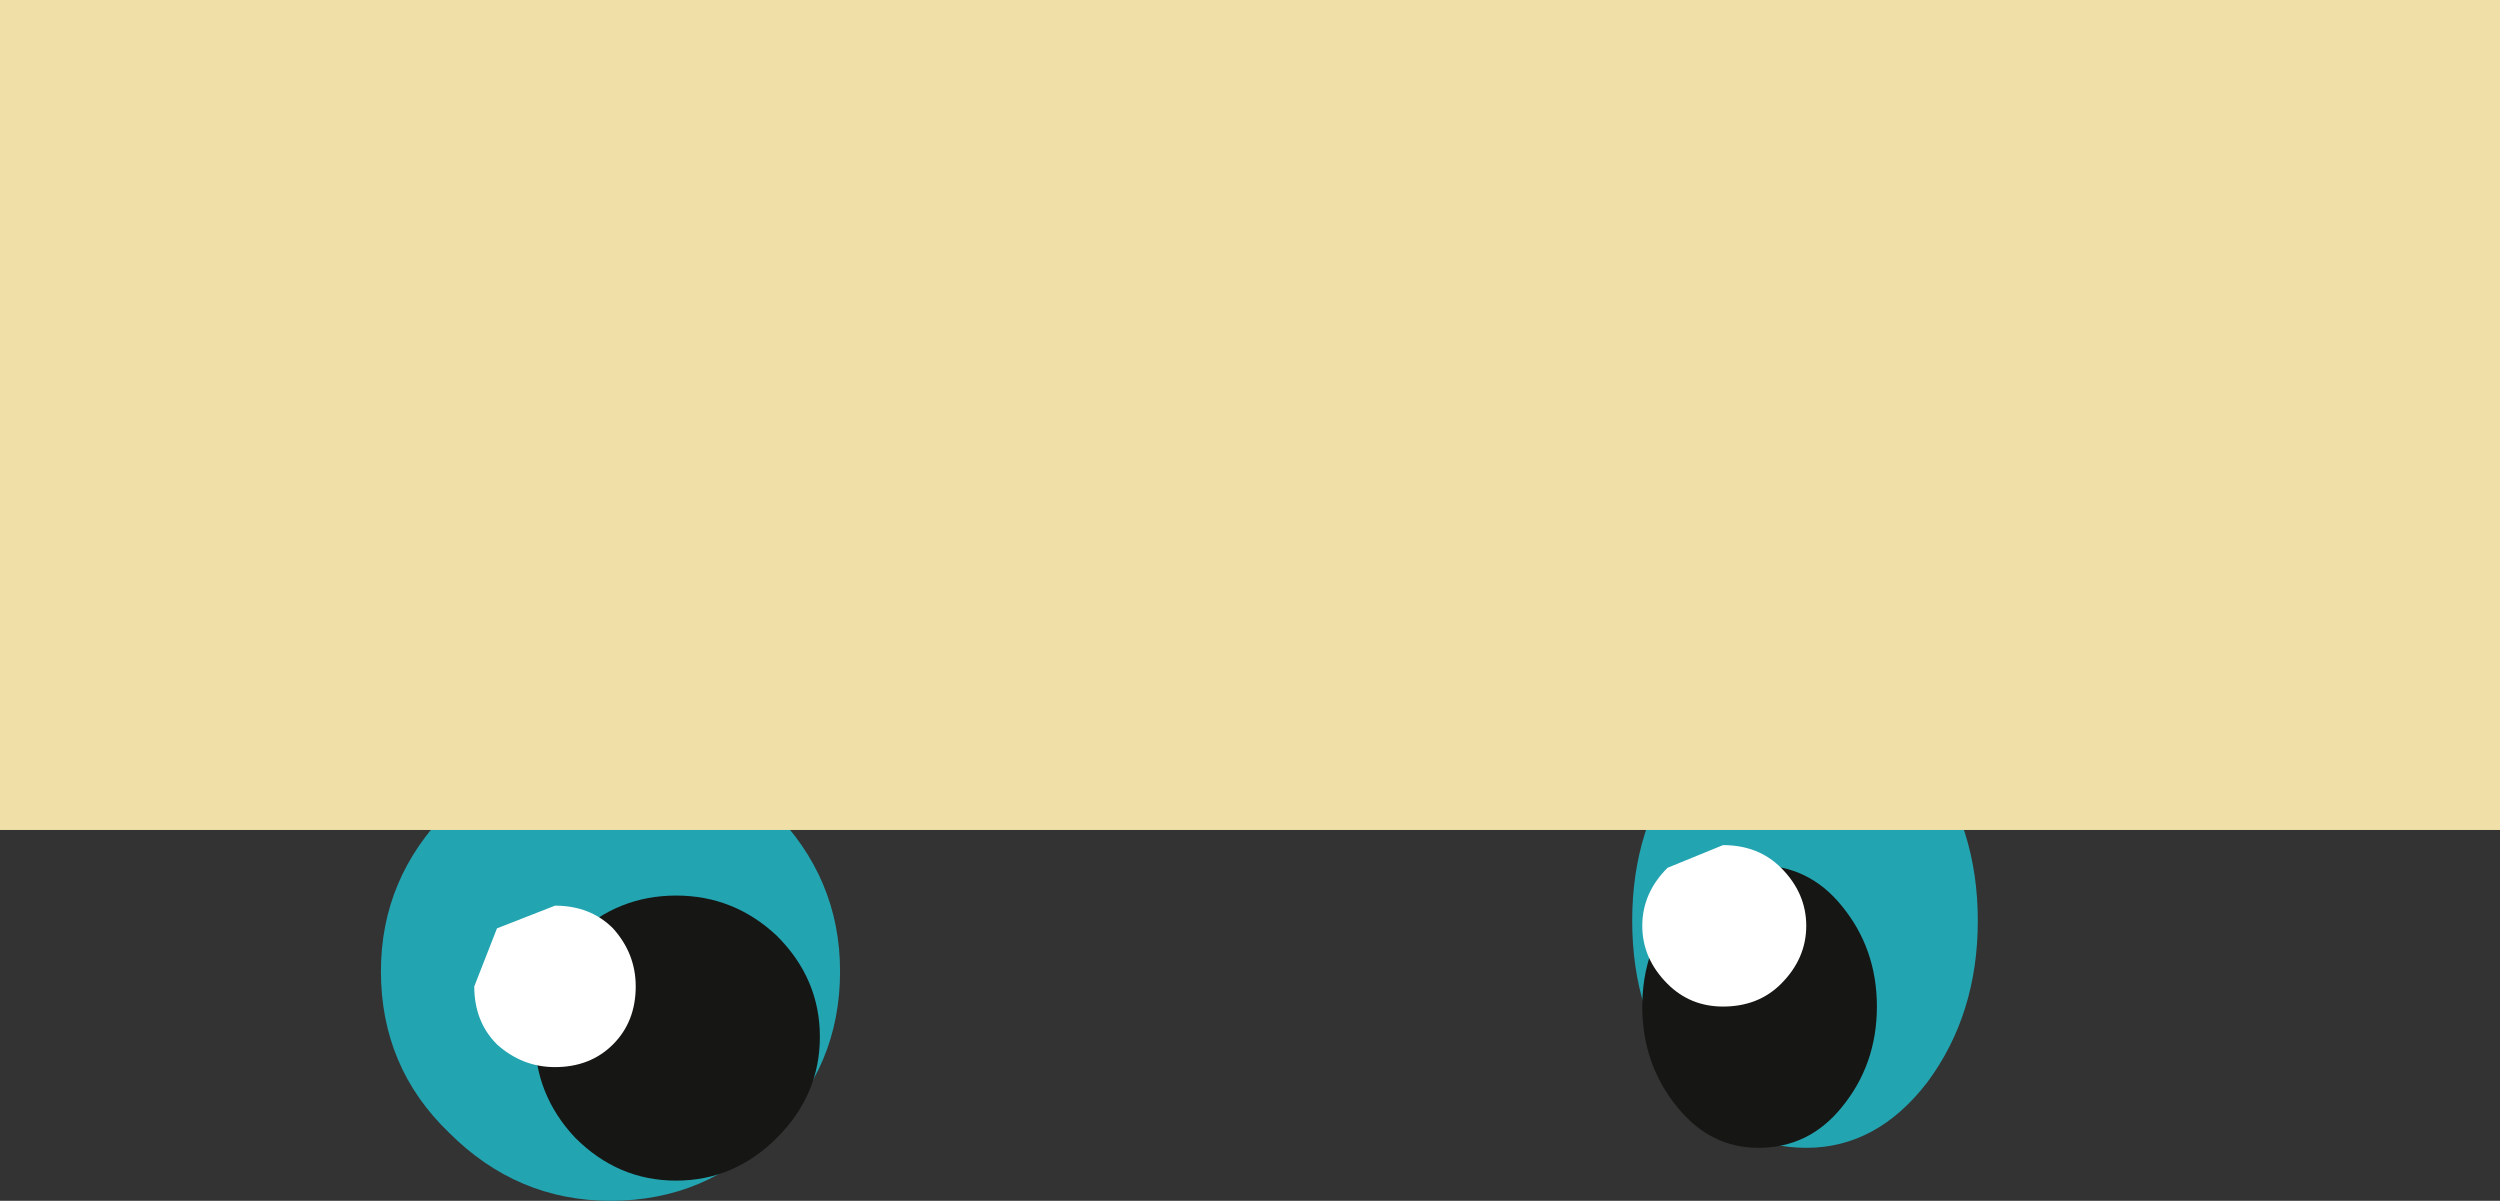<?xml version="1.0" encoding="UTF-8" standalone="no"?>
<svg xmlns:xlink="http://www.w3.org/1999/xlink" height="23.8px" width="49.55px" xmlns="http://www.w3.org/2000/svg">
  <rect width="100%" height="100%" fill="#333333" stroke="none"/>
  <g transform="matrix(1.0, 0.0, 0.0, 1.0, 32.05, 118.55)">
    <path d="M-15.4 -99.3 Q-15.4 -97.4 -16.75 -96.1 -18.05 -94.75 -19.95 -94.75 -21.8 -94.75 -23.15 -96.1 -24.5 -97.4 -24.5 -99.3 -24.5 -101.15 -23.15 -102.5 -21.8 -103.85 -19.95 -103.85 -18.05 -103.85 -16.75 -102.5 -15.4 -101.15 -15.4 -99.3" fill="#23a4b1" fill-rule="evenodd" stroke="none"/>
    <path d="M-15.8 -98.0 Q-15.8 -96.85 -16.65 -96.0 -17.5 -95.15 -18.65 -95.15 -19.8 -95.15 -20.65 -96.0 -21.45 -96.85 -21.45 -98.0 -21.45 -99.15 -20.65 -100.0 -19.8 -100.8 -18.65 -100.8 -17.5 -100.8 -16.65 -100.0 -15.8 -99.15 -15.8 -98.0" fill="#161614" fill-rule="evenodd" stroke="none"/>
    <path d="M-19.45 -99.0 Q-19.45 -98.3 -19.9 -97.85 -20.35 -97.4 -21.05 -97.4 -21.7 -97.4 -22.2 -97.85 -22.65 -98.3 -22.65 -99.0 L-22.2 -100.15 -21.05 -100.6 Q-20.35 -100.6 -19.9 -100.15 -19.45 -99.65 -19.45 -99.0" fill="#ffffff" fill-rule="evenodd" stroke="none"/>
    <path d="M7.15 -100.3 Q7.15 -98.45 6.15 -97.1 5.15 -95.8 3.75 -95.8 2.3 -95.8 1.3 -97.1 0.3 -98.45 0.3 -100.3 0.3 -102.15 1.3 -103.5 2.35 -104.85 3.75 -104.85 5.15 -104.85 6.15 -103.5 7.15 -102.15 7.15 -100.3" fill="#23a4b1" fill-rule="evenodd" stroke="none"/>
    <path d="M5.15 -98.6 Q5.15 -97.45 4.45 -96.6 3.8 -95.8 2.8 -95.8 1.85 -95.8 1.2 -96.6 0.5 -97.45 0.5 -98.6 0.5 -99.75 1.2 -100.6 1.85 -101.4 2.8 -101.4 3.8 -101.4 4.45 -100.6 5.15 -99.75 5.15 -98.6" fill="#161614" fill-rule="evenodd" stroke="none"/>
    <path d="M3.75 -100.2 Q3.75 -99.55 3.25 -99.05 2.8 -98.6 2.1 -98.6 1.45 -98.6 1.0 -99.05 0.5 -99.55 0.5 -100.2 0.5 -100.85 1.0 -101.35 L2.1 -101.8 Q2.8 -101.8 3.25 -101.35 3.75 -100.85 3.75 -100.2" fill="#ffffff" fill-rule="evenodd" stroke="none"/>
    <path d="M17.5 -102.1 L-32.05 -102.1 -32.05 -118.55 17.5 -118.55 17.5 -102.1" fill="#f0e0a8" fill-rule="evenodd" stroke="none"/>
  </g>
</svg>
